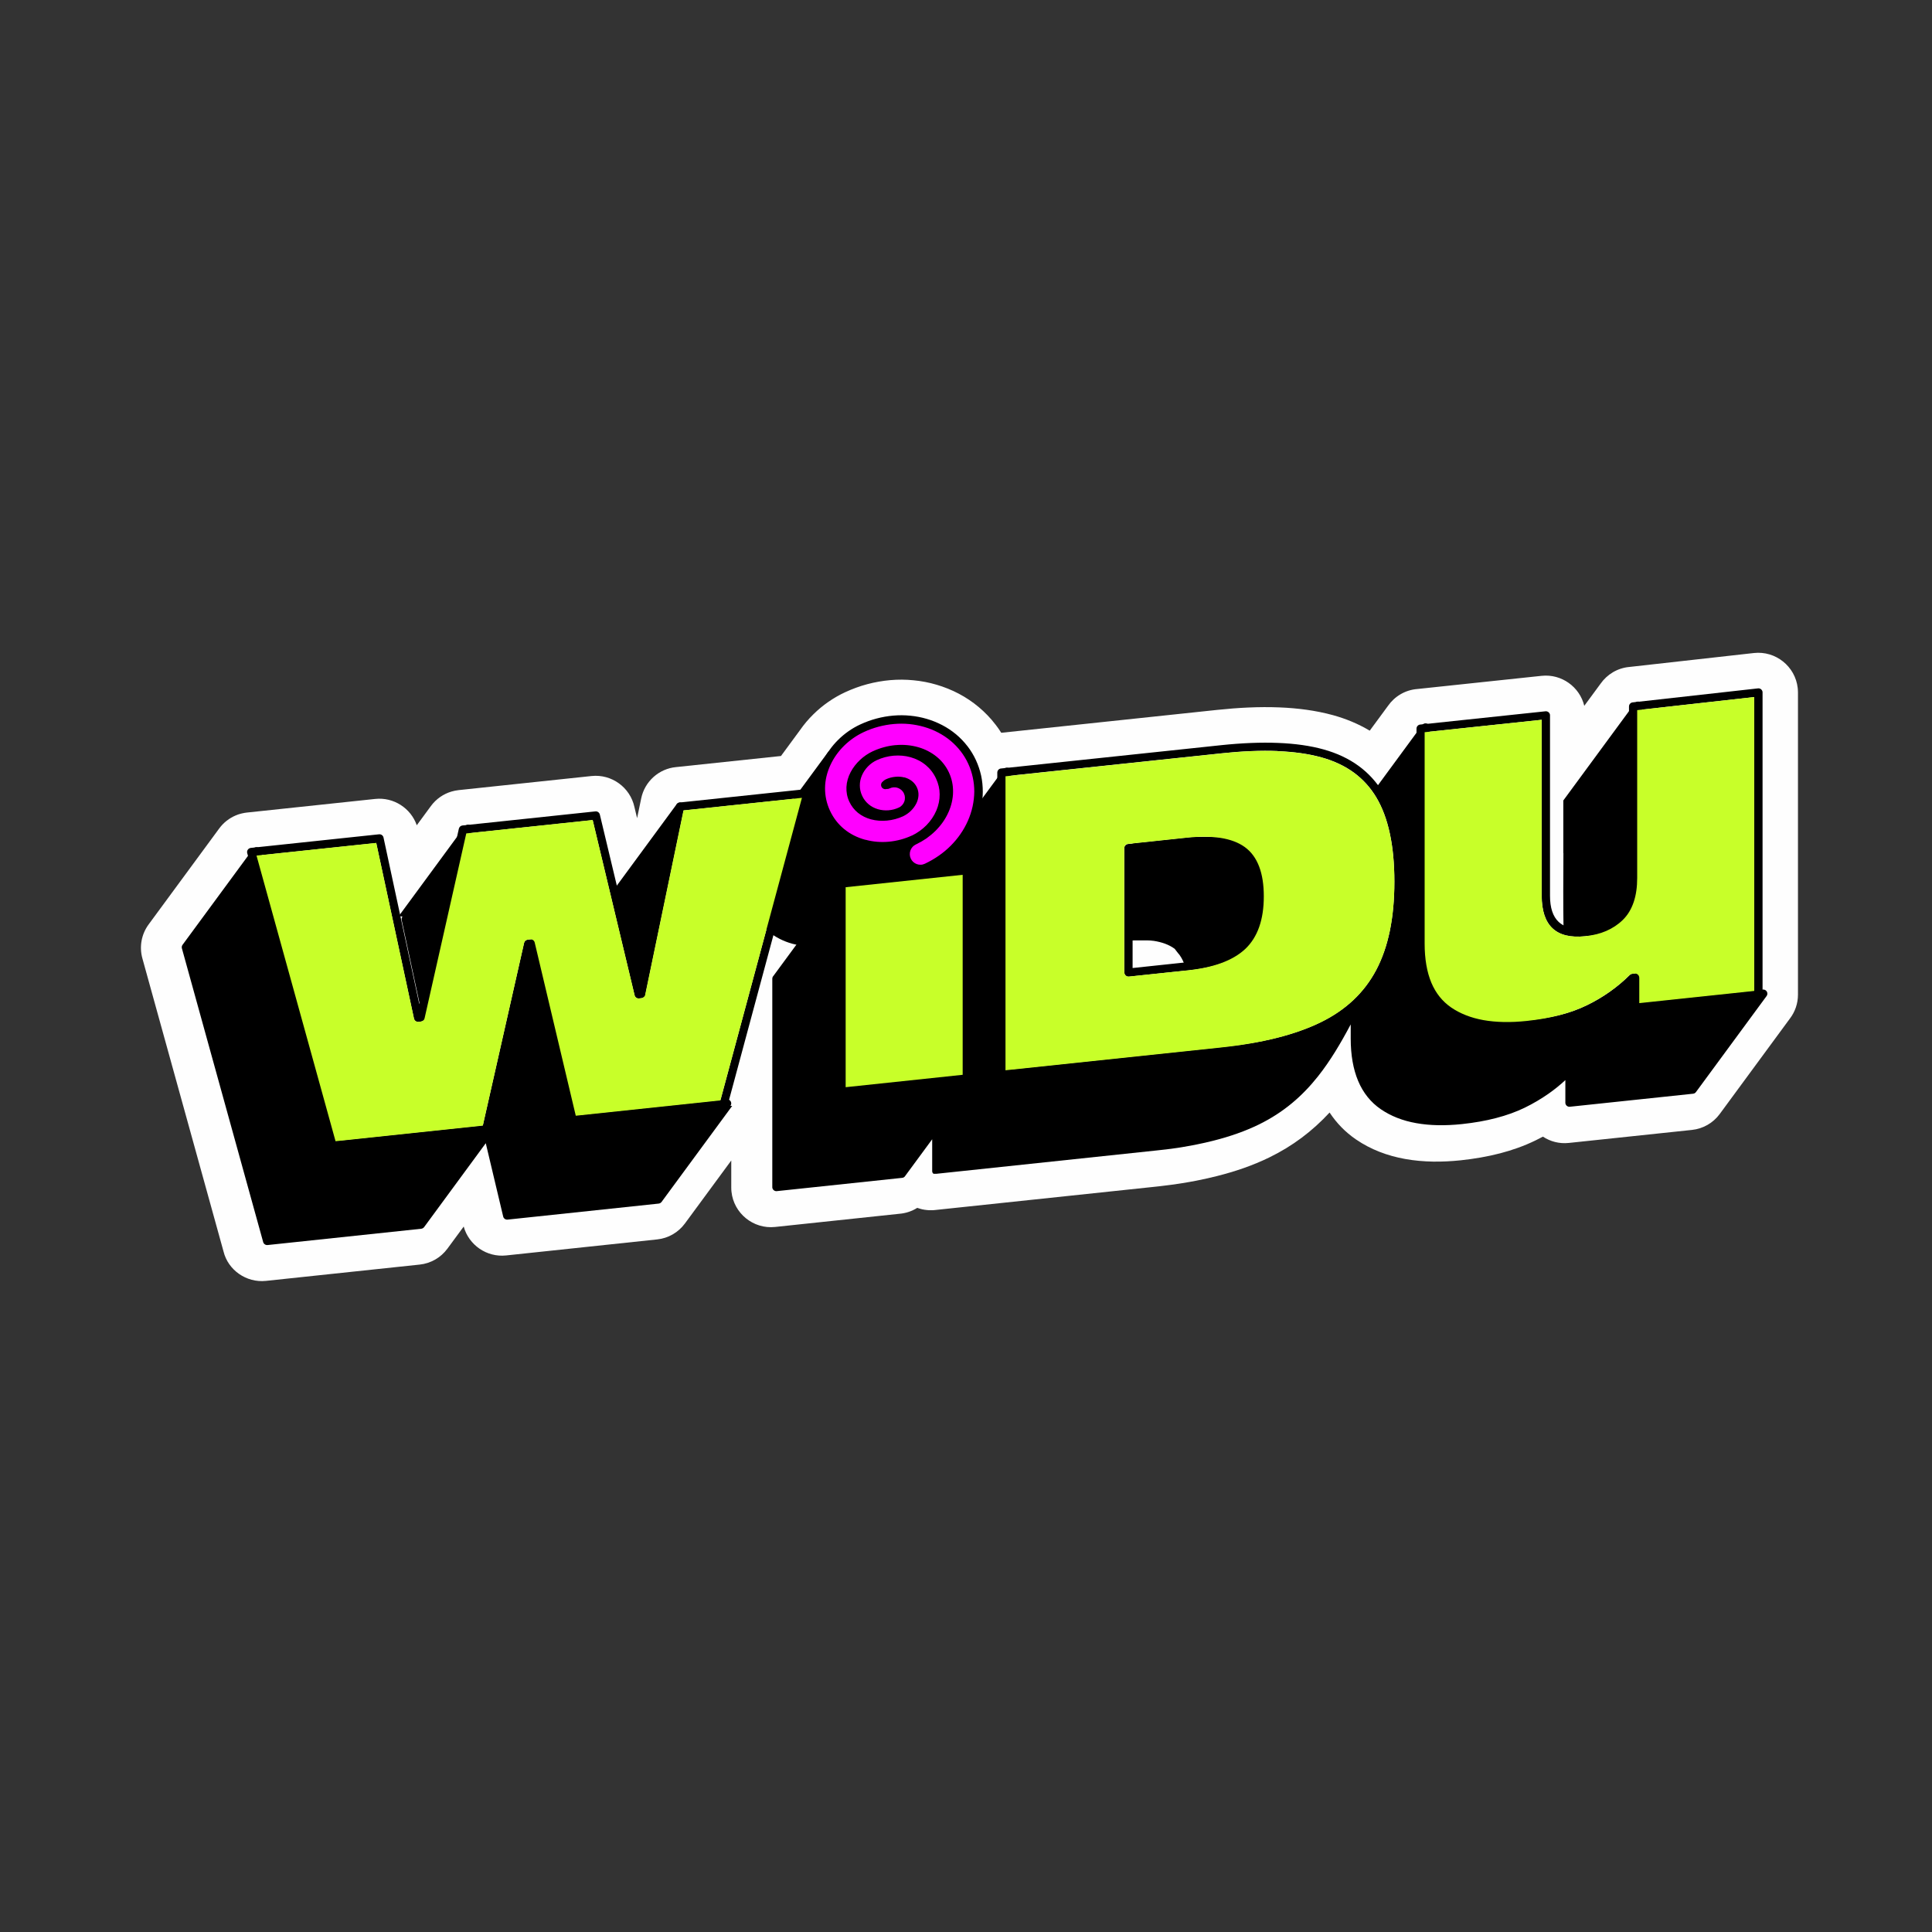 <?xml version="1.0" encoding="UTF-8"?> <svg xmlns="http://www.w3.org/2000/svg" width="268" height="268" viewBox="0 0 268 268" fill="none"><rect x="0" y="0" width="268" height="268" fill="#333333" stroke="none"/><g clip-path="url(#clip0_2_4)"><mask id="mask0_2_4" style="mask-type:luminance" maskUnits="userSpaceOnUse" x="-21" y="50" width="311" height="169"><path d="M290 50H-21V218.117H290V50Z" fill="white"></path></mask><g mask="url(#mask0_2_4)"><path fill-rule="evenodd" clip-rule="evenodd" d="M138.888 101.649L168.874 98.471C171.731 98.172 174.625 98.011 177.489 98.128C179.99 98.23 182.504 98.544 184.917 99.207C186.71 99.703 188.423 100.41 190.004 101.357L192.541 97.909C193.452 96.605 194.917 95.708 196.601 95.577L213.853 93.748C216.616 93.456 219.131 95.285 219.765 97.909L222.024 94.841C222.928 93.551 224.371 92.662 226.033 92.516L243.3 90.584C246.303 90.249 249.037 92.436 249.372 95.439C249.379 95.526 249.387 95.606 249.394 95.701V95.767C249.401 95.869 249.408 95.949 249.408 96.051V137.969C249.408 139.215 248.993 140.367 248.293 141.285L238.555 154.529C237.637 155.776 236.245 156.577 234.707 156.738L217.615 158.545C216.303 158.684 215.056 158.349 214.028 157.671C213.686 157.853 213.336 158.035 212.986 158.203C211.426 158.961 209.779 159.544 208.103 159.981C206.31 160.448 204.48 160.754 202.643 160.951C200.078 161.22 197.454 161.228 194.91 160.768C192.468 160.331 190.15 159.464 188.095 158.057C186.615 157.044 185.398 155.783 184.436 154.325C182.052 156.905 179.312 158.975 176.083 160.55C173.772 161.68 171.316 162.51 168.823 163.137C167.978 163.349 167.132 163.545 166.279 163.713L165.922 163.786C165.288 163.91 164.654 164.019 164.02 164.121L163.517 164.201C163.138 164.26 162.759 164.311 162.38 164.362L160.973 164.537L160.251 164.617L129.675 167.853C129.587 167.86 129.507 167.868 129.42 167.875H129.405C129.325 167.875 129.252 167.875 129.172 167.875H129.128C129.041 167.875 128.968 167.875 128.88 167.875H128.837C128.756 167.875 128.683 167.86 128.603 167.853H128.574C128.479 167.839 128.392 167.831 128.297 167.817H128.268C128.181 167.802 128.108 167.788 128.02 167.766H127.976C127.889 167.737 127.823 167.722 127.736 167.7H127.721C127.612 167.671 127.525 167.642 127.415 167.605C127.408 167.605 127.401 167.605 127.386 167.598H127.372C127.328 167.576 127.284 167.562 127.24 167.547C126.504 168.014 125.659 168.298 124.762 168.371L107.509 170.2C104.499 170.521 101.773 168.305 101.467 165.295C101.46 165.207 101.452 165.134 101.445 165.047V164.989C101.445 164.901 101.438 164.828 101.438 164.741V160.98L95.009 169.719C94.091 170.965 92.698 171.767 91.161 171.928L70.198 174.151C67.523 174.435 65.03 172.715 64.323 170.142L62.064 173.21C61.145 174.457 59.753 175.259 58.215 175.419L36.895 177.679C34.169 177.97 31.633 176.177 31.006 173.597L19.752 132.947C19.3 131.322 19.621 129.587 20.619 128.231L30.408 114.922C31.013 114.098 31.815 113.486 32.697 113.114C32.916 113.019 33.141 112.939 33.375 112.881C33.455 112.859 33.535 112.837 33.615 112.822C33.725 112.801 33.834 112.779 33.943 112.757C34.045 112.742 34.147 112.728 34.264 112.713L52.056 110.825C54.607 110.556 56.99 112.108 57.814 114.477L59.775 111.809C60.511 110.811 61.517 110.133 62.617 109.805C62.938 109.71 63.281 109.637 63.623 109.601L82.064 107.647C84.856 107.356 87.414 109.229 88.004 111.941L88.376 113.493L88.945 110.752C89.433 108.391 91.408 106.634 93.777 106.408L108.333 104.87L110.95 101.313C111.504 100.519 112.123 99.775 112.816 99.098C114.106 97.822 115.615 96.772 117.255 96.014C118.239 95.562 119.259 95.183 120.309 94.906C121.351 94.629 122.422 94.44 123.501 94.345C124.573 94.251 125.659 94.258 126.73 94.367C127.809 94.469 128.873 94.673 129.908 94.979C130.972 95.293 132.015 95.708 132.998 96.226C133.982 96.743 134.915 97.37 135.768 98.084C136.628 98.806 137.416 99.622 138.093 100.512L138.108 100.526C138.385 100.883 138.64 101.255 138.881 101.634" fill="#FEFEFE"></path><path d="M84.834 123.843L93.872 111.547C94.061 111.292 94.419 111.241 94.674 111.423C94.863 111.561 94.944 111.802 94.892 112.013L94.812 112.407L89.499 137.984V137.998V138.013V138.027V138.035V138.049V138.056V138.071V138.078V138.086V138.093V138.107V138.115V138.122V138.129V138.137V138.144V138.151V138.158V138.166V138.173V138.18V138.188V138.195V138.202V138.209V138.217L89.491 138.224H89.484H89.477H89.47L89.462 138.231H89.455H89.448H89.441H89.433H89.426H89.404H89.397H89.389H89.382H89.368H89.36L89.171 138.253L88.974 138.275H88.959H88.945H88.938H88.916H88.901H88.894H88.886H88.879H88.872H88.865H88.857H88.85H88.843H88.835L88.821 138.268H88.814H88.806H88.799H88.792L88.784 138.26H88.777H88.77H88.763H88.755H88.748L88.741 138.246L88.734 138.239H88.726V138.231V138.224V138.217V138.209V138.202V138.195V138.188V138.18V138.173V138.166V138.158V138.137V138.122V138.115V138.1V138.086V138.071V138.056V138.042V138.027V138.013V137.998V137.984V137.969V137.954V137.94V137.925V137.911L85.905 126.103L85.461 124.237V124.208L85.454 124.2C85.417 124.025 85.454 123.865 85.548 123.741M55.321 127.072L64.462 114.637C64.651 114.382 65.008 114.331 65.263 114.513C65.46 114.659 65.54 114.9 65.475 115.126L65.387 115.497L59.892 139.864L59.607 141.125V141.14V141.147V141.161V141.176V141.183V141.198V141.205V141.22V141.227V141.234V141.242V141.249V141.256V141.263V141.271V141.278V141.3V141.322V141.344V141.351V141.358V141.366L59.593 141.38V141.387V141.395V141.402V141.409V141.417L59.578 141.438V141.446H59.571V141.453L59.556 141.468L59.527 141.489L59.491 141.511H59.483H59.476L59.432 141.526H59.396V141.533H59.374H59.338L58.988 141.57C58.937 141.57 58.893 141.57 58.849 141.57H58.842H58.835H58.82H58.806H58.791H58.776H58.769H58.762H58.754H58.747H58.74H58.733H58.725H58.718H58.711L58.703 141.555H58.696H58.689H58.682L58.674 141.54L58.667 141.533V141.526H58.66V141.511V141.504V141.497V141.489L58.652 141.482V141.475V141.468V141.46V141.453V141.446V141.438V141.431V141.424V141.417V141.402V141.387V141.373V141.366V141.358V141.344V141.336V141.322L58.645 141.315V141.3V141.285V141.271V141.256L58.069 138.581L55.715 127.611V127.597C55.686 127.429 55.737 127.269 55.832 127.145L55.321 127.072ZM216.857 111.059V118.333H216.871C216.857 121.839 216.827 125.374 216.886 128.858C216.886 129.077 217.01 129.288 217.228 129.383C217.695 129.587 218.212 129.725 218.781 129.791C219.196 129.835 219.641 129.849 220.115 129.82C220.523 129.798 220.946 129.747 221.346 129.674C221.602 129.631 221.842 129.572 222.097 129.521C222.644 129.39 223.081 129.215 223.599 129.011C224.196 128.734 224.67 128.472 225.239 128.027C225.793 127.59 226.15 127.189 226.558 126.628C226.93 126.008 227.119 125.687 227.367 124.907C227.542 124.339 227.637 123.843 227.717 123.267C227.775 122.721 227.804 122.24 227.812 121.686V97.895C227.812 97.698 227.71 97.509 227.527 97.399C227.28 97.254 226.959 97.319 226.784 97.538L216.849 111.051L216.857 111.059ZM192.869 113.201C193.408 114.805 193.714 116.336 193.919 118.019V118.027C194.13 119.368 194.145 121.27 194.137 122.597V122.947C194.101 124.674 193.962 126.343 193.693 128.049L193.678 128.151L193.663 128.246C193.408 129.711 193.044 131.088 192.519 132.488L192.49 132.568V132.582V132.59C192.308 133.144 191.951 133.836 191.688 134.361C191.593 134.55 191.484 134.747 191.375 134.937V134.951L191.36 134.966L191.346 134.988C191.127 135.36 190.908 135.709 190.668 136.059L190.624 136.125L190.588 136.183V136.198L190.573 136.212C190.376 136.518 190.092 136.876 189.844 137.167V137.174V137.189C189.531 137.546 189.21 137.911 188.867 138.253C188.314 138.771 187.862 139.201 187.249 139.682L187.235 139.696C186.819 140.017 186.382 140.323 185.93 140.615C185.675 140.775 185.42 140.928 185.157 141.081C184.778 141.3 184.377 141.504 183.969 141.708C182.213 142.568 180.186 143.282 177.89 143.866C175.58 144.449 173 144.893 170.15 145.192L140.244 148.356V107.574L141.031 107.494L140.244 107.108V107.064C140.244 106.882 140.156 106.707 139.996 106.59C139.77 106.437 139.471 106.459 139.282 106.642C139.282 106.642 139.223 106.7 139.201 106.736V106.751L129.442 120.009V120.024L129.427 120.031C129.354 120.126 129.318 120.242 129.318 120.374L124.667 125.592L121.81 125.192L117.08 122.057L107.291 135.367C107.189 135.469 107.13 135.615 107.13 135.768V164.661V164.719C107.16 165.032 107.444 165.266 107.757 165.229L125.097 163.392C125.309 163.392 125.491 163.268 125.586 163.094L129.31 158.035V159.93V162.314V162.372V162.387V162.401V162.416V162.43V162.445V162.459V162.474V162.489L129.318 162.503V162.518V162.532V162.547V162.561L129.332 162.576V162.591V162.605L129.347 162.62V162.634V162.649H129.354V162.664H129.361L129.369 162.685L129.376 162.7L129.383 162.707H129.391L129.398 162.729L129.405 162.736L129.412 162.744H129.42L129.427 162.766H129.442L129.449 162.78L129.456 162.787L129.463 162.795L129.478 162.802H129.485L129.5 162.817L129.514 162.824H129.529H129.544H129.558H129.573H129.587H129.602H129.617H129.631H129.646H129.66H129.675H129.689H129.704H129.719H129.733H129.748H129.762H129.777H129.791H129.806H129.821H129.864H129.879H129.893L160.426 159.588L160.558 159.573L160.827 159.544L160.958 159.529L161.09 159.515L161.221 159.5L161.352 159.486L161.483 159.471L161.746 159.442L161.877 159.427L162.139 159.391L162.271 159.376L162.402 159.362C162.752 159.311 163.094 159.267 163.429 159.216L163.932 159.136C164.515 159.041 165.091 158.939 165.645 158.83L166.002 158.757C166.79 158.596 167.555 158.429 168.291 158.239C170.667 157.641 172.766 156.891 174.596 156.001C178.073 154.303 180.66 152.036 182.825 149.31C184.531 147.16 185.966 144.74 187.366 142.102V144.062C187.366 146.344 187.709 148.304 188.394 149.937C189.093 151.599 190.143 152.911 191.55 153.873C192.927 154.813 194.56 155.462 196.455 155.797C198.321 156.133 200.435 156.176 202.796 155.929C204.509 155.746 206.091 155.469 207.534 155.09C208.999 154.711 210.318 154.23 211.507 153.655C212.687 153.079 213.795 152.423 214.845 151.687C215.654 151.118 216.419 150.498 217.141 149.828V152.955V153.013C217.17 153.327 217.454 153.56 217.768 153.523L234.86 151.716C235.013 151.701 235.166 151.621 235.261 151.482L245.05 138.173C245.13 138.064 245.174 137.925 245.159 137.779C245.13 137.466 244.846 137.24 244.532 137.269L244.015 137.32L233.584 138.421L228.067 139.004V135.469V135.411C228.03 135.097 227.753 134.864 227.433 134.9H227.389L227.301 134.915L227.083 134.937C226.915 134.951 226.813 135.024 226.704 135.141C225.975 135.87 225.202 136.511 224.386 137.131C223.577 137.736 222.71 138.282 221.835 138.771C221.004 139.223 220.107 139.653 219.247 139.973C218.045 140.425 216.82 140.753 215.566 141.008C214.546 141.212 213.518 141.366 212.476 141.475C211.441 141.584 210.413 141.642 209.371 141.628C208.095 141.606 206.805 141.475 205.588 141.176C204.597 140.943 203.474 140.513 202.6 139.995H202.585C201.761 139.5 201.054 138.946 200.449 138.195V138.18L200.42 138.158L200.391 138.122C199.903 137.517 199.516 136.817 199.218 136.11C198.904 135.33 198.685 134.543 198.547 133.712C198.379 132.728 198.314 131.744 198.314 130.753V100.912C198.314 100.738 198.234 100.563 198.08 100.453C197.825 100.264 197.468 100.322 197.279 100.577L191.091 108.996C190.952 109.185 190.937 109.44 191.076 109.645C191.426 110.14 191.725 110.621 192.023 111.219C192.308 111.78 192.541 112.334 192.76 112.924L192.774 112.961L192.847 113.158L192.869 113.201ZM171.877 116.598H171.855L171.841 116.583H171.826H171.812L171.797 116.569H171.782H171.768L171.746 116.554H171.731L171.717 116.54H171.702L171.688 116.525H171.673H171.658L171.644 116.511H171.629H171.615L171.6 116.496H171.586H171.571L171.556 116.481H171.542H171.527L171.505 116.467H171.491H171.476L171.462 116.452H171.447H171.433L171.411 116.438H171.403H171.382L171.367 116.43H171.36H171.352H171.33L171.309 116.423H171.301H171.294H171.28L171.258 116.416H171.243H171.236H171.214L171.192 116.409H171.177H171.156L171.134 116.401H171.119H171.097L171.075 116.394H171.039L171.017 116.379H171.003H170.981L170.959 116.372H170.944H170.922L170.9 116.365H170.886H170.864L170.842 116.358H170.82H170.798L170.777 116.35H170.755L170.696 116.336L170.638 116.321L170.58 116.307L170.521 116.292L170.397 116.27L170.332 116.255H170.266L170.201 116.234H170.135L170.07 116.212H170.004L169.938 116.19H169.873L169.807 116.175H169.742L169.676 116.161H169.61V116.153H169.545H169.479H169.414L169.348 116.139H169.282L169.217 116.124H169.151H169.086H169.02H168.954H168.889L168.823 116.117H168.758H168.692H168.619H168.546H168.473H168.4H168.327H168.255H168.109H168.036H167.963H167.89H167.679H167.664H167.584H167.526H167.511H167.489H167.453H167.416H167.387H167.358H167.336H167.314H167.285H167.271H167.256H167.234H167.22H167.118H167.103H167.081H167.067H167.045H167.015H167.001H166.986H166.972H166.964H166.95H166.935H166.913H166.899H166.884H166.877H166.862H166.841H166.826H166.811H166.804H166.79H166.775H166.76H166.746H166.731H166.717H166.702H166.688H166.673H166.658H166.644H166.629H166.615H166.6H166.585H166.571H166.556H166.549H166.534H166.52H166.505H166.491H166.476H166.462H166.447H166.432H166.418H166.403H166.389H166.367H166.352H166.338H166.301H166.287H166.228H166.214H166.199H166.185H166.17H166.155H166.141H166.126H166.119H166.104H166.09H166.075H166.061H166.046H166.039H166.024H166.01H165.995H165.981H165.966H165.959H165.944H165.929H165.915H165.9H165.886H165.871H165.857H165.842H165.827H165.813H165.798H165.784H165.769H165.755H165.74H165.725H165.718H165.704H165.689H165.645H165.638H165.616H165.601H165.587H165.572H165.558H165.55H165.536H165.521H165.507H165.492H165.478H165.463H165.448H165.434H165.419H165.405H165.39L163.276 116.343L157.292 116.977C157.001 117.006 156.775 117.254 156.775 117.546V130.476C156.972 130.461 157.168 130.454 157.358 130.447H157.409H157.431H157.482H157.496H157.555H157.613H157.627H157.671H157.693H157.766H157.788H157.839H157.846H157.904H157.977H158.05H158.138H158.189H158.305H158.32H158.356H158.386H158.451H158.466H158.517H158.582H158.684H158.714H158.735H158.779H158.794H158.845H158.896H158.947H158.969H158.998H159.034H159.1H159.107H159.158H159.224L159.26 130.454H159.282H159.311H159.348H159.362H159.406L159.472 130.461H159.515H159.53H159.552L159.749 130.483H159.792L159.829 130.491H159.843L159.938 130.505H159.945H159.982H160.004C161.192 130.687 162.154 131.045 162.883 131.569H162.897L162.912 131.591L162.919 131.598H162.934V131.613L162.948 131.628H162.956V131.642H162.97L162.985 131.664L162.999 131.679L163.014 131.693L163.021 131.708L163.036 131.722V131.737L163.05 131.752H163.058V131.766L163.072 131.781L163.087 131.795L163.101 131.81L163.116 131.824L163.123 131.839L163.138 131.854V131.868L163.152 131.883H163.16V131.897L163.174 131.912L163.189 131.926L163.203 131.941L163.218 131.956L163.225 131.97L163.24 131.985V131.999L163.255 132.014H163.262V132.029L163.276 132.043L163.291 132.058L163.305 132.072L163.32 132.087L163.327 132.101L163.342 132.116V132.131L163.357 132.145H163.364V132.16L163.378 132.174L163.393 132.189L163.408 132.203L163.422 132.218L163.429 132.233L163.444 132.247V132.262L163.459 132.276V132.291H163.473L163.488 132.306L163.502 132.32L163.517 132.335L163.531 132.349L163.575 132.408H163.582V132.422L163.597 132.437L163.619 132.466L163.634 132.488L163.714 132.597L163.728 132.619L163.735 132.641L163.75 132.663V132.677L163.772 132.699L163.787 132.721L163.801 132.736L163.823 132.772L163.838 132.801L163.852 132.823L163.867 132.845L163.874 132.867L163.889 132.889L163.903 132.91L163.925 132.954V132.969H163.94L163.954 132.991V133.013L163.991 133.078L164.034 133.158L164.049 133.187L164.071 133.231L164.078 133.253L164.093 133.275L164.1 133.297V133.319H164.107L164.122 133.341V133.355H164.129L164.158 133.421V133.443L164.173 133.464L164.195 133.508L164.217 133.559V133.581L164.231 133.588L164.341 133.851V133.873V133.894V133.902V133.924V133.945V133.953V133.975V133.997V134.004V134.026V134.048V134.062V134.084V134.099V134.113V134.135V134.15V134.171V134.193C164.384 134.339 164.421 134.47 164.457 134.609L165.106 134.543C166.913 134.354 168.481 134.011 169.807 133.53C171.163 133.034 172.271 132.386 173.131 131.584C174.005 130.768 174.654 129.74 175.084 128.501C175.507 127.291 175.718 125.877 175.718 124.273C175.718 122.67 175.507 121.285 175.077 120.155C174.632 118.989 173.969 118.078 173.073 117.429C172.635 117.108 172.132 116.846 171.571 116.635L171.877 116.598ZM101.562 153.414L91.773 166.723C91.671 166.862 91.525 166.935 91.372 166.957L70.409 169.18C70.118 169.209 69.855 169.019 69.797 168.742L67.384 158.582L58.835 170.215C58.733 170.353 58.587 170.426 58.434 170.448L37.114 172.708C36.83 172.737 36.567 172.547 36.502 172.277L25.233 131.555C25.182 131.38 25.226 131.198 25.321 131.066L35.109 117.757C35.299 117.502 35.656 117.444 35.911 117.633C36.021 117.713 36.101 117.83 36.13 117.954L36.305 118.588L47.267 158.203L67.698 156.038L73.42 130.709V130.695V130.687V130.673V130.651H73.427V130.644V130.629V130.622V130.614V130.607V130.6V130.593V130.585V130.578V130.571V130.563V130.556V130.534V130.527V130.52L73.449 130.491V130.483L73.463 130.469L73.485 130.447V130.44L73.5 130.425C73.551 130.374 73.609 130.345 73.667 130.316C73.667 130.316 73.718 130.294 73.748 130.286H73.755H73.777H73.784H73.791H73.799L74.054 130.257H74.119H74.127H74.148H74.163H74.178H74.229H74.236H74.243H74.251H74.272H74.294H74.302H74.309H74.323H74.338H74.353H74.367L74.404 130.272H74.418L74.44 130.286H74.447H74.455L74.477 130.308V130.316V130.323L74.491 130.338V130.345V130.352L74.535 130.403L74.549 130.425L74.557 130.432L74.579 130.461C74.6 130.505 74.622 130.542 74.637 130.593V130.607V130.629V130.644L80.337 154.668L85.745 154.092L100.41 152.539L100.804 152.496C101.117 152.466 101.401 152.692 101.431 153.006C101.445 153.152 101.401 153.29 101.321 153.399L101.562 153.414Z" fill="black"></path><path d="M116.708 121.985C116.402 121.992 116.154 122.247 116.154 122.56V151.453V151.512C116.183 151.825 116.467 152.058 116.781 152.022L134.121 150.185C134.427 150.178 134.675 149.923 134.675 149.609V120.716V120.658C134.646 120.345 134.361 120.111 134.048 120.148L116.708 121.985ZM133.538 121.35V149.092L117.306 150.812V123.071L133.538 121.35Z" fill="black"></path><path d="M115.403 130.913C114.82 131.066 114.222 131.176 113.625 131.227C112.4 131.336 111.168 131.241 110.009 130.935L109.937 130.921C108.705 130.585 107.553 130.01 106.562 129.193L106.533 129.164C105.622 128.406 104.849 127.429 104.302 126.256L104.288 126.227C103.734 125.039 103.493 123.814 103.508 122.611C103.522 121.329 103.829 120.068 104.368 118.916C104.667 118.275 105.039 117.67 105.469 117.094L114.966 104.185L134.347 116.117L124.281 129.827L124.259 129.856L124.237 129.886L124.215 129.915L124.194 129.944L124.172 129.973L124.15 130.002C123.771 130.52 123.355 131.001 122.903 131.445C122.35 131.999 121.744 132.502 121.096 132.954C120.454 133.406 119.762 133.8 119.033 134.142L118.953 134.179C118.639 134.317 118.304 134.39 117.976 134.397C117.641 134.405 117.298 134.354 116.992 134.237C116.679 134.12 116.38 133.945 116.132 133.72C115.892 133.501 115.68 133.231 115.527 132.918L115.483 132.816C115.345 132.502 115.272 132.167 115.265 131.839C115.257 131.511 115.309 131.19 115.411 130.891" fill="black"></path><path d="M133.538 121.35L117.306 123.071V150.812L133.538 149.092V121.35Z" fill="#C8FF29"></path><path d="M112.568 110.162C112.582 110.096 112.59 110.031 112.582 109.958C112.553 109.645 112.269 109.411 111.956 109.448L94.28 111.321C94.04 111.343 93.828 111.525 93.777 111.773L88.726 136.074L83.216 113.027C83.165 112.735 82.895 112.524 82.596 112.553L64.156 114.506C63.915 114.528 63.711 114.703 63.653 114.951L58.164 139.281L53.2 116.183C53.142 115.898 52.88 115.702 52.581 115.731L34.789 117.619L34.694 117.64C34.388 117.728 34.213 118.041 34.293 118.34L45.562 159.063C45.627 159.333 45.89 159.522 46.174 159.493L67.494 157.233C67.734 157.211 67.938 157.037 67.989 156.789L73.434 132.67L78.857 155.528C78.923 155.805 79.185 155.994 79.469 155.965L100.403 153.749C100.643 153.735 100.862 153.574 100.928 153.326L112.553 110.169L112.568 110.162ZM99.936 152.649L79.863 154.777L74.163 130.746C74.09 130.447 73.806 130.265 73.507 130.316L73.194 130.352C72.931 130.381 72.734 130.571 72.691 130.819L66.969 156.147L46.538 158.312L35.576 118.697L52.187 116.941L57.421 141.3C57.486 141.599 57.763 141.788 58.062 141.752L58.39 141.715C58.652 141.686 58.849 141.497 58.893 141.249L64.673 115.621L82.21 113.763L88.026 138.071C88.092 138.355 88.362 138.537 88.639 138.508L88.989 138.472C89.244 138.443 89.448 138.253 89.491 138.005L94.805 112.429L111.234 110.687L99.922 152.663L99.936 152.649ZM169.392 103.369L138.895 106.598C138.589 106.605 138.341 106.86 138.341 107.174V149.106V149.165C138.37 149.478 138.655 149.704 138.968 149.675L169.501 146.439C172.409 146.132 175.04 145.681 177.402 145.083C179.778 144.485 181.877 143.734 183.7 142.845C185.544 141.949 187.147 140.848 188.518 139.558C189.888 138.26 191.025 136.774 191.914 135.09C192.796 133.413 193.467 131.511 193.904 129.368C194.341 127.24 194.567 124.885 194.567 122.305C194.567 119.725 194.349 117.407 193.904 115.374C193.459 113.318 192.789 111.54 191.9 110.038C190.996 108.529 189.851 107.261 188.467 106.248C187.082 105.235 185.463 104.477 183.605 103.959C181.775 103.449 179.669 103.15 177.285 103.055C174.924 102.961 172.293 103.063 169.384 103.369H169.392ZM177.249 104.192C179.538 104.287 181.557 104.571 183.306 105.06C185.026 105.534 186.528 106.241 187.796 107.166C189.057 108.092 190.107 109.244 190.923 110.621C191.754 112.006 192.373 113.675 192.789 115.607C193.212 117.56 193.423 119.791 193.423 122.298C193.423 124.805 193.212 127.087 192.789 129.128C192.373 131.161 191.739 132.962 190.908 134.543C190.077 136.11 189.02 137.502 187.738 138.712C186.455 139.922 184.946 140.95 183.204 141.803C181.447 142.663 179.421 143.377 177.125 143.96C174.814 144.543 172.234 144.988 169.384 145.287L139.478 148.45V107.669L169.501 104.491C172.351 104.192 174.931 104.083 177.234 104.178L177.249 104.192ZM157.11 118.151L164.698 117.349C166.411 117.167 167.883 117.174 169.122 117.363C170.31 117.546 171.272 117.903 172.001 118.428C172.708 118.938 173.247 119.674 173.605 120.629C173.984 121.627 174.166 122.866 174.166 124.346C174.166 125.826 173.976 127.116 173.597 128.202C173.226 129.259 172.672 130.133 171.943 130.826C171.199 131.518 170.223 132.094 169.013 132.531C167.774 132.983 166.301 133.304 164.581 133.486L157.11 134.281V118.165V118.151ZM155.966 134.9C155.966 135.214 156.221 135.476 156.541 135.476C156.578 135.476 156.614 135.476 156.643 135.469L164.698 134.616C166.505 134.427 168.072 134.084 169.399 133.603C170.755 133.107 171.863 132.459 172.723 131.657C173.597 130.84 174.246 129.813 174.676 128.581C175.099 127.371 175.31 125.957 175.31 124.353C175.31 122.75 175.099 121.365 174.669 120.235C174.224 119.069 173.561 118.158 172.664 117.509C171.79 116.875 170.66 116.452 169.29 116.241C167.963 116.037 166.389 116.03 164.581 116.219L156.476 117.079C156.184 117.108 155.958 117.356 155.958 117.648V134.915L155.966 134.9ZM226.259 139.791V139.849C226.296 140.163 226.573 140.389 226.893 140.36L243.942 138.552C244.248 138.545 244.496 138.29 244.496 137.976V96.058V95.993C244.459 95.679 244.175 95.453 243.862 95.49L226.514 97.428C226.208 97.443 225.968 97.691 225.968 98.004V121.795C225.968 122.947 225.829 123.945 225.545 124.791C225.268 125.607 224.86 126.278 224.32 126.81C223.766 127.349 223.11 127.786 222.367 128.107C221.602 128.435 220.749 128.654 219.787 128.756C216.609 129.091 215.012 127.59 215.012 124.259V99.236V99.178C214.983 98.864 214.699 98.638 214.386 98.668L197.045 100.504C196.739 100.512 196.492 100.767 196.492 101.08V130.921C196.492 133.202 196.834 135.163 197.519 136.795C198.219 138.457 199.269 139.769 200.675 140.724C202.053 141.664 203.686 142.313 205.581 142.656C207.447 142.991 209.56 143.035 211.922 142.787C213.635 142.605 215.217 142.328 216.66 141.949C218.118 141.57 219.444 141.089 220.632 140.513C221.813 139.937 222.921 139.281 223.97 138.545C224.779 137.976 225.545 137.357 226.266 136.686V139.813L226.259 139.791ZM227.403 135.622C227.403 135.309 227.148 135.046 226.828 135.046C226.791 135.046 226.755 135.046 226.726 135.053L226.419 135.083C226.281 135.097 226.157 135.163 226.07 135.25C225.217 136.103 224.291 136.876 223.3 137.575C222.309 138.275 221.252 138.902 220.122 139.449C218.999 139.995 217.746 140.454 216.368 140.812C214.976 141.176 213.453 141.446 211.798 141.621C209.539 141.861 207.534 141.817 205.777 141.504C204.05 141.191 202.563 140.607 201.317 139.755C200.1 138.916 199.181 137.772 198.569 136.322C197.942 134.842 197.629 133.034 197.629 130.891V101.569L213.861 99.848V124.237C213.861 128.421 215.873 130.294 219.896 129.871C220.975 129.754 221.944 129.514 222.811 129.142C223.686 128.763 224.459 128.253 225.115 127.612C225.785 126.956 226.288 126.132 226.624 125.141C226.944 124.178 227.112 123.056 227.112 121.788V98.507L243.344 96.692V137.459L227.403 139.15V135.615V135.622Z" fill="black"></path><path d="M227.396 135.615V139.15L243.337 137.459V96.692L227.105 98.507V121.788C227.105 123.056 226.944 124.178 226.616 125.141C226.281 126.132 225.778 126.956 225.107 127.612C224.451 128.253 223.679 128.763 222.804 129.142C221.944 129.514 220.967 129.754 219.889 129.871C215.865 130.294 213.853 128.413 213.853 124.237V99.848L197.621 101.569V130.891C197.621 133.027 197.935 134.842 198.554 136.322C199.166 137.772 200.085 138.916 201.302 139.755C202.549 140.607 204.035 141.191 205.763 141.504C207.52 141.817 209.524 141.861 211.783 141.621C213.438 141.446 214.961 141.176 216.354 140.812C217.731 140.454 218.985 139.995 220.107 139.449C221.237 138.902 222.301 138.275 223.285 137.575C224.277 136.876 225.195 136.103 226.055 135.25C226.142 135.155 226.266 135.097 226.405 135.083L226.711 135.053C226.711 135.053 226.777 135.046 226.813 135.046C227.126 135.046 227.389 135.301 227.389 135.622M155.951 134.9V117.633C155.951 117.342 156.17 117.094 156.469 117.065L164.574 116.204C166.389 116.015 167.956 116.022 169.282 116.226C170.653 116.438 171.782 116.86 172.664 117.495C173.561 118.143 174.231 119.054 174.669 120.221C175.099 121.35 175.31 122.728 175.31 124.339C175.31 125.95 175.099 127.356 174.676 128.566C174.246 129.805 173.59 130.833 172.723 131.65C171.863 132.451 170.755 133.1 169.399 133.596C168.072 134.084 166.505 134.419 164.698 134.609L156.643 135.462C156.643 135.462 156.578 135.469 156.541 135.469C156.228 135.469 155.966 135.214 155.966 134.893L155.951 134.9ZM177.242 104.192C174.938 104.098 172.358 104.2 169.501 104.506L139.478 107.684V148.465L169.384 145.302C172.227 145.003 174.807 144.558 177.125 143.975C179.421 143.392 181.44 142.678 183.204 141.817C184.946 140.965 186.455 139.937 187.738 138.727C189.02 137.517 190.07 136.132 190.901 134.558C191.739 132.976 192.366 131.168 192.789 129.142C193.212 127.101 193.423 124.82 193.423 122.313C193.423 119.805 193.212 117.575 192.789 115.621C192.373 113.683 191.746 112.021 190.923 110.636C190.099 109.258 189.057 108.107 187.796 107.181C186.528 106.255 185.026 105.548 183.306 105.074C181.557 104.593 179.538 104.302 177.249 104.207L177.242 104.192ZM99.929 152.649L111.241 110.672L94.812 112.414L89.499 137.991C89.455 138.231 89.251 138.428 88.996 138.457L88.646 138.494C88.362 138.523 88.099 138.341 88.034 138.056L82.217 113.748L64.68 115.607L58.9 141.234C58.856 141.482 58.652 141.672 58.397 141.701L58.069 141.737C57.77 141.781 57.493 141.584 57.428 141.285L52.194 116.926L35.583 118.683L46.546 158.305L66.976 156.14L72.698 130.811C72.742 130.563 72.946 130.374 73.201 130.345L73.514 130.308C73.813 130.257 74.097 130.447 74.17 130.738L79.87 154.77L99.944 152.641L99.929 152.649Z" fill="#C8FF29"></path><path d="M122.787 108.894C122.787 108.894 122.787 108.894 122.787 108.886C122.787 108.886 122.78 108.886 122.787 108.894ZM122.831 108.872C122.954 108.886 123.1 108.85 123.195 108.814C123.698 108.58 124.245 108.573 124.733 108.741H124.762C125.258 108.93 125.68 109.302 125.921 109.812C126.154 110.315 126.162 110.862 125.994 111.35V111.379C125.804 111.875 125.433 112.298 124.922 112.538C123.866 113.027 122.67 113.107 121.606 112.793C120.527 112.473 119.58 111.744 119.062 110.621C118.545 109.499 118.596 108.311 119.048 107.283C119.492 106.27 120.33 105.402 121.387 104.914C122.991 104.171 124.835 104.018 126.468 104.477C128.13 104.943 129.58 106.029 130.375 107.742C131.14 109.397 131.067 111.131 130.418 112.662C129.733 114.28 128.399 115.658 126.737 116.43H126.723C124.58 117.429 122.116 117.648 119.915 117.065H119.864C117.634 116.445 115.68 115.009 114.602 112.706V112.691C113.523 110.381 113.683 107.954 114.667 105.854C115.637 103.777 117.408 102.02 119.565 101.015C120.95 100.373 122.444 99.965 123.96 99.841C125.433 99.717 126.92 99.848 128.363 100.271C129.799 100.694 131.118 101.379 132.233 102.312C133.312 103.216 134.201 104.346 134.821 105.679C135.44 107.006 135.725 108.413 135.717 109.827C135.71 111.285 135.389 112.735 134.784 114.098C134.179 115.468 133.312 116.693 132.262 117.742C131.191 118.807 129.937 119.681 128.56 120.323L128.487 120.352C127.984 120.57 127.437 120.578 126.956 120.396C126.475 120.221 126.06 119.863 125.819 119.368L125.783 119.288C125.564 118.785 125.564 118.238 125.739 117.757C125.914 117.276 126.271 116.86 126.767 116.62L126.839 116.591C127.772 116.153 128.625 115.563 129.354 114.849C130.054 114.156 130.637 113.34 131.038 112.429C131.41 111.591 131.614 110.716 131.621 109.841C131.628 109.01 131.468 108.187 131.103 107.4C130.739 106.62 130.214 105.956 129.58 105.432C128.902 104.87 128.1 104.462 127.226 104.207C126.271 103.93 125.272 103.843 124.288 103.93C123.261 104.018 122.247 104.302 121.3 104.739C120.134 105.279 119.091 106.241 118.501 107.378C117.925 108.478 117.772 109.754 118.333 110.964C118.858 112.101 119.835 112.786 120.95 113.092C122.262 113.449 123.764 113.289 125.003 112.713C125.666 112.407 126.271 111.838 126.592 111.182C126.847 110.65 126.912 110.045 126.65 109.477C126.387 108.908 125.885 108.566 125.316 108.42C124.602 108.238 123.778 108.333 123.115 108.646C123.027 108.69 122.918 108.77 122.845 108.872H122.838H122.831Z" fill="#FF00FF"></path><path d="M125.192 117.604C124.609 117.757 124.011 117.866 123.414 117.917C122.189 118.027 120.957 117.932 119.798 117.626L119.725 117.611C118.494 117.276 117.342 116.7 116.351 115.884L116.322 115.855C115.411 115.097 114.638 114.12 114.091 112.946L114.077 112.917C113.523 111.729 113.282 110.505 113.297 109.302C113.311 108.019 113.618 106.758 114.157 105.607C114.667 104.506 115.396 103.485 116.285 102.611C117.167 101.743 118.202 101.015 119.339 100.49C120.068 100.154 120.819 99.877 121.591 99.673C122.357 99.469 123.144 99.331 123.931 99.265C124.704 99.2 125.484 99.2 126.271 99.28C127.036 99.353 127.802 99.499 128.545 99.717C129.303 99.936 130.032 100.235 130.717 100.592C131.402 100.949 132.036 101.379 132.627 101.867C133.203 102.348 133.735 102.902 134.201 103.507L134.216 103.522C134.668 104.112 135.054 104.746 135.375 105.439C135.695 106.139 135.936 106.853 136.096 107.574C136.257 108.311 136.329 109.069 136.329 109.827C136.329 110.599 136.242 111.365 136.074 112.108C135.914 112.859 135.666 113.602 135.345 114.324C135.025 115.038 134.646 115.716 134.208 116.343C133.764 116.992 133.254 117.589 132.7 118.143C132.146 118.697 131.541 119.2 130.892 119.652C130.251 120.104 129.558 120.498 128.829 120.84L128.749 120.877C128.436 121.015 128.1 121.088 127.772 121.095C127.437 121.103 127.095 121.052 126.788 120.935C126.475 120.818 126.176 120.643 125.928 120.417C125.688 120.199 125.476 119.929 125.323 119.616L125.28 119.521C125.141 119.207 125.068 118.872 125.061 118.544C125.054 118.216 125.105 117.895 125.207 117.597M123.129 109.433L122.984 109.448C122.794 109.506 122.575 109.462 122.422 109.331C122.298 109.222 122.218 109.069 122.218 108.886C122.218 108.69 122.313 108.5 122.488 108.391L122.605 108.282C122.692 108.209 122.787 108.15 122.882 108.107C123.275 107.924 123.72 107.8 124.172 107.757C124.587 107.713 125.017 107.735 125.418 107.837H125.469C125.841 107.939 126.191 108.107 126.497 108.347C126.781 108.573 127.022 108.865 127.189 109.222C127.357 109.579 127.423 109.951 127.408 110.315C127.393 110.701 127.291 111.08 127.124 111.423C126.934 111.809 126.665 112.174 126.351 112.48C126.03 112.793 125.651 113.048 125.258 113.238C124.573 113.551 123.815 113.755 123.042 113.828C122.284 113.901 121.519 113.843 120.804 113.653C120.148 113.471 119.536 113.172 119.011 112.75C118.523 112.349 118.107 111.838 117.816 111.212C117.502 110.541 117.386 109.856 117.415 109.178C117.451 108.456 117.655 107.757 117.998 107.108C118.326 106.481 118.771 105.913 119.288 105.424C119.813 104.929 120.425 104.513 121.067 104.214C121.57 103.981 122.094 103.792 122.634 103.646C123.137 103.507 123.661 103.413 124.194 103.362H124.245C124.769 103.311 125.309 103.311 125.848 103.362C126.373 103.413 126.89 103.507 127.393 103.653C127.874 103.792 128.334 103.974 128.756 104.2C129.165 104.411 129.558 104.666 129.923 104.965L129.959 104.994C130.302 105.279 130.622 105.599 130.899 105.956L130.921 105.986C131.198 106.343 131.439 106.736 131.635 107.159C131.832 107.582 131.978 108.026 132.073 108.471C132.168 108.923 132.211 109.389 132.204 109.849C132.204 110.33 132.138 110.803 132.036 111.27C131.934 111.729 131.781 112.188 131.584 112.633L131.57 112.662C131.358 113.143 131.096 113.602 130.797 114.032C130.491 114.47 130.141 114.878 129.762 115.257C129.376 115.636 128.953 115.986 128.516 116.299C128.079 116.598 127.612 116.868 127.124 117.101L127.022 117.152C126.854 117.232 126.708 117.349 126.584 117.48C126.453 117.626 126.358 117.793 126.293 117.968C126.227 118.143 126.198 118.333 126.205 118.522C126.205 118.697 126.249 118.879 126.329 119.062L126.358 119.135C126.439 119.302 126.555 119.448 126.686 119.572C126.825 119.696 126.993 119.798 127.167 119.863C127.342 119.929 127.532 119.958 127.721 119.951C127.904 119.951 128.086 119.907 128.261 119.827L128.326 119.798C128.975 119.492 129.609 119.127 130.207 118.712C130.797 118.304 131.351 117.844 131.861 117.334C132.364 116.831 132.831 116.285 133.232 115.694C133.633 115.118 133.975 114.506 134.259 113.865C134.544 113.223 134.762 112.553 134.915 111.868C135.061 111.19 135.141 110.497 135.149 109.827C135.149 109.163 135.083 108.486 134.937 107.822C134.799 107.174 134.587 106.539 134.303 105.927C134.019 105.315 133.676 104.746 133.275 104.229L133.261 104.214C132.853 103.682 132.379 103.194 131.869 102.764C131.344 102.327 130.775 101.948 130.163 101.627C129.544 101.299 128.888 101.036 128.21 100.84C127.532 100.643 126.839 100.512 126.147 100.439C125.44 100.373 124.726 100.366 124.011 100.431C123.29 100.49 122.575 100.621 121.876 100.803C121.169 100.993 120.476 101.241 119.813 101.554C118.8 102.028 117.874 102.676 117.087 103.449C116.3 104.222 115.651 105.133 115.199 106.109C114.725 107.123 114.456 108.216 114.448 109.324C114.441 110.359 114.652 111.416 115.126 112.443L115.141 112.473C115.615 113.486 116.278 114.324 117.058 114.973L117.087 114.995C117.94 115.702 118.946 116.197 120.024 116.489H120.068C121.11 116.773 122.211 116.86 123.304 116.758C124.39 116.656 125.476 116.372 126.482 115.906H126.504C127.262 115.541 127.947 115.046 128.523 114.462C129.099 113.872 129.565 113.18 129.886 112.436C130.192 111.722 130.353 110.949 130.345 110.177C130.345 109.455 130.178 108.712 129.842 107.99C129.493 107.239 129.012 106.627 128.436 106.146C127.816 105.628 127.087 105.257 126.307 105.038C125.557 104.827 124.762 104.761 123.968 104.827H123.953C123.159 104.899 122.364 105.104 121.628 105.446C121.169 105.658 120.753 105.956 120.411 106.306C120.061 106.663 119.777 107.079 119.58 107.523C119.376 107.983 119.266 108.478 119.274 108.974C119.274 109.44 119.376 109.922 119.594 110.388C119.806 110.854 120.112 111.241 120.469 111.547C120.848 111.875 121.3 112.108 121.774 112.247C122.24 112.385 122.736 112.436 123.239 112.4C123.727 112.363 124.223 112.239 124.682 112.021C124.864 111.941 125.017 111.824 125.141 111.685C125.265 111.547 125.367 111.387 125.433 111.219L125.447 111.168C125.513 110.993 125.535 110.796 125.527 110.607C125.52 110.424 125.476 110.242 125.389 110.06C125.309 109.878 125.185 109.725 125.054 109.601C124.908 109.47 124.74 109.368 124.565 109.302H124.543C124.369 109.229 124.172 109.207 123.982 109.214C123.8 109.222 123.618 109.266 123.436 109.353C123.341 109.397 123.224 109.433 123.108 109.455L123.129 109.433Z" fill="black"></path></g></g><defs><clipPath id="clip0_2_4"><rect width="268" height="268" fill="white"></rect></clipPath></defs></svg> 